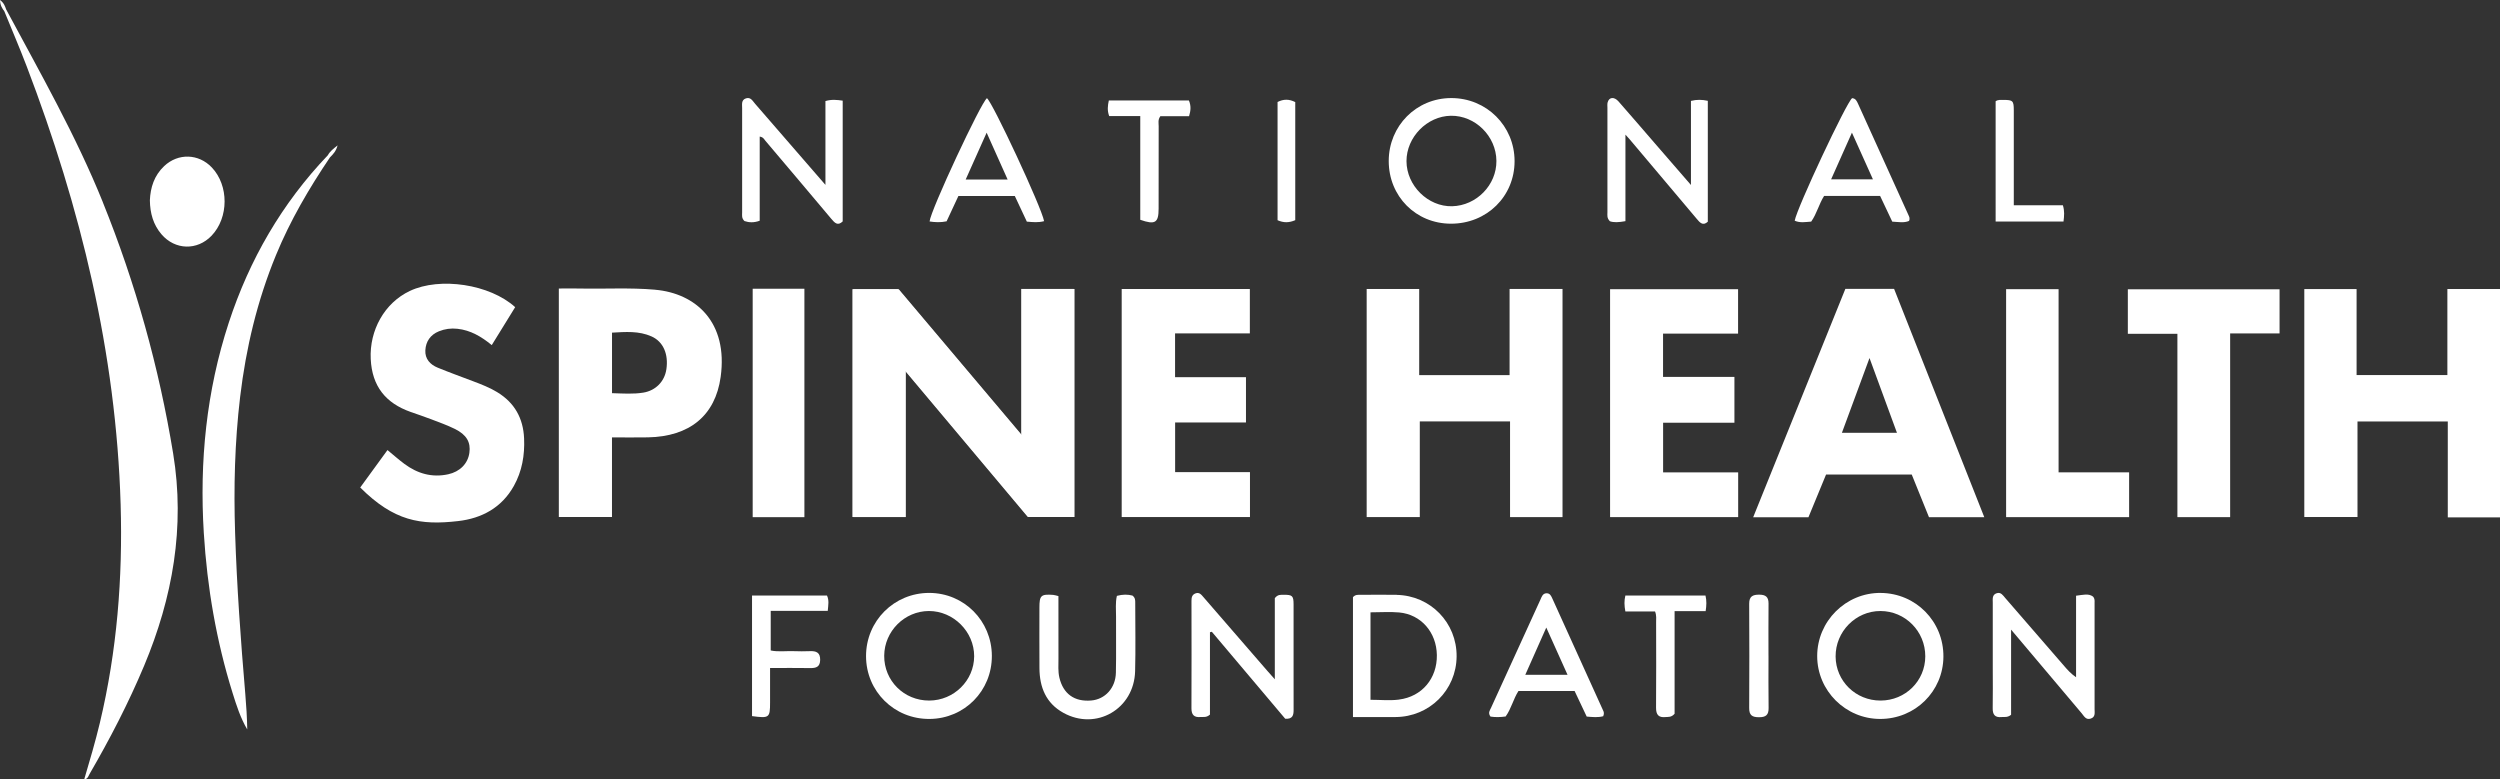 <svg id="Layer_2" xmlns="http://www.w3.org/2000/svg" xmlns:xlink="http://www.w3.org/1999/xlink" viewBox="0 0 801 249.74"><rect x="0" y="0" width="801" height="249.74" fill="#333333" stroke="none"/><defs><style>.cls-1{fill:none;}.cls-2{clip-path:url(#clippath);}.cls-3{fill:#fff;}.cls-4{clip-path:url(#clippath-1);}.cls-5{clip-path:url(#clippath-3);}.cls-6{clip-path:url(#clippath-2);}</style><clipPath id="clippath"><rect class="cls-1" width="801" height="249.74"/></clipPath><clipPath id="clippath-1"><rect class="cls-1" width="801" height="249.74"/></clipPath><clipPath id="clippath-2"><rect class="cls-1" width="801" height="249.74"/></clipPath><clipPath id="clippath-3"><rect class="cls-1" x="273.11" y="92.57" width="70.91" height="73.07"/></clipPath></defs><g id="Layer_1-2"><g class="cls-2"><path class="cls-3" d="M327.45,92.59h16.83v73.05h-14.73c-12.83-15.27-25.84-30.76-39.32-46.82v46.84h-16.86V92.68h14.6c12.79,15.15,25.89,30.68,39.48,46.77v-46.86Z"/></g><polygon class="cls-3" points="437.88 92.59 454.71 92.59 454.71 120.19 483.67 120.19 483.67 92.58 500.63 92.58 500.63 165.68 483.82 165.68 483.82 135.02 454.9 135.02 454.9 165.67 437.88 165.67 437.88 92.59"/><polygon class="cls-3" points="784.14 92.6 784.14 120.17 755.05 120.17 755.05 92.62 738.3 92.62 738.3 165.65 755.34 165.65 755.34 135.04 784.27 135.04 784.27 165.77 801 165.77 801 92.6 784.14 92.6"/><g class="cls-4"><path class="cls-3" d="M590.15,138.66c2.87-7.78,5.75-15.57,8.84-23.95,3.06,8.35,5.87,16,8.79,23.95h-17.64Zm16.72-46.1h-15.62c-9.83,24.34-19.64,48.64-29.54,73.18h17.71c1.91-4.62,3.78-9.18,5.65-13.7h27.45c1.85,4.58,3.7,9.15,5.53,13.68h17.72c-9.7-24.55-19.3-48.87-28.9-73.16"/><path class="cls-3" d="M213.5,118.34c-.56,3.85-3.39,6.79-7.36,7.45-3.21,.53-6.46,.29-10.05,.18v-19.39c4.28-.24,8.59-.62,12.69,1.22,3.75,1.69,5.44,5.67,4.73,10.53m-3.64-25.51c-8.11-.71-16.23-.2-24.34-.38-2.11-.04-4.22,0-6.48,0v73.21h17.03v-25.51c4.06,0,7.81,.06,11.55-.01,13.27-.26,21.55-6.92,23.27-19.35,2.43-17.5-7.9-26.81-21.03-27.95"/><path class="cls-3" d="M115.41,156.2c2.95-4.04,5.8-7.96,8.74-12,1.86,1.53,3.57,3.06,5.42,4.43,4.18,3.1,8.81,4.46,14.02,3.33,3.75-.82,6.31-3.4,6.8-6.87,.48-3.38-.89-5.81-4.67-7.67-2.45-1.2-5.03-2.12-7.59-3.1-2.18-.83-4.39-1.57-6.58-2.34-8-2.83-12.35-8.23-12.77-16.94-.45-9.17,4.37-17.97,12.55-21.83,9.64-4.55,25.61-2.16,33.73,5.2-2.45,3.97-4.92,7.98-7.5,12.16-3.36-2.75-6.8-4.77-10.99-5.23-2.08-.23-4.05,.04-5.95,.81-2.71,1.1-4.19,3.25-4.34,6.08-.15,2.75,1.53,4.58,3.96,5.57,3.75,1.54,7.56,2.91,11.35,4.35,2.65,1,5.3,2.03,7.73,3.51,5.56,3.38,8.32,8.35,8.6,14.81,.23,5.38-.65,10.52-3.29,15.24-3.88,6.94-10.23,10.36-17.82,11.24-12.14,1.41-20.61,0-31.4-10.76"/></g><polygon class="cls-3" points="555.71 135.44 544.23 135.44 532.86 135.44 532.86 151.35 556.91 151.35 556.91 165.68 515.87 165.68 515.87 92.66 556.88 92.66 556.88 106.89 532.84 106.89 532.84 120.76 555.71 120.76 555.71 135.44"/><polygon class="cls-3" points="359.39 92.6 400.45 92.6 400.45 106.82 376.49 106.82 376.49 120.85 399.21 120.85 399.21 135.36 376.51 135.36 376.51 151.27 400.49 151.27 400.49 165.66 359.39 165.66 359.39 92.6"/><polygon class="cls-3" points="697.64 106.95 681.76 106.95 681.76 92.69 730.37 92.69 730.37 106.83 714.54 106.83 714.54 165.69 697.64 165.69 697.64 106.95"/><polygon class="cls-3" points="659.57 151.34 682.17 151.34 682.17 165.69 642.76 165.69 642.76 92.65 659.57 92.65 659.57 151.34"/><rect class="cls-3" x="241.16" y="92.51" width="16.57" height="73.19"/><g class="cls-6"><path class="cls-3" d="M448.23,224.15c-2.96,.38-6.01,.06-9.12,.06v-28.02c3.16,0,6.2-.23,9.19,.04,7.01,.65,11.95,6.35,12.07,13.64,.12,7.46-4.74,13.34-12.14,14.27m-.76-33.56c-3.85-.07-7.7-.01-11.55,0-.8,0-1.65-.12-2.43,.75v38.41c4.77,0,9.2,.02,13.63,0,10.85-.05,19.49-8.61,19.58-19.41,.09-10.81-8.38-19.53-19.23-19.73"/><path class="cls-3" d="M665.16,190.87c2.24-.27,3.99-.8,5.44,.27,.63,.74,.5,1.37,.5,1.97,0,11.35,.01,22.71,0,34.06,0,1.17,.34,2.56-1.24,3.07-1.55,.51-2.14-.81-2.89-1.7-7.39-8.74-14.77-17.49-22.62-26.81v27.29c-1.21,.96-2.16,.63-3.05,.72-2.14,.23-2.88-.81-2.84-2.86,.08-4.26,.02-8.52,.02-12.77,0-6.99,0-13.99,0-20.99,0-1.19-.27-2.58,1.29-3.06,1.34-.41,1.98,.7,2.71,1.54,6.31,7.28,12.61,14.56,18.92,21.83,1.05,1.22,2.12,2.42,3.77,3.57v-26.13Z"/><path class="cls-3" d="M411.78,230.28c-7.76-9.2-15.64-18.53-23.51-27.86-.2,.05-.4,.1-.6,.15v26.39c-1.18,1.04-2.14,.69-3.02,.77-2.06,.19-2.92-.7-2.91-2.81,.05-11.45,.03-22.9,.01-34.34,0-1.09,.13-2.03,1.29-2.46,1.24-.46,1.87,.42,2.53,1.18,6.84,7.88,13.67,15.77,20.5,23.66,.65,.75,1.32,1.49,2.38,2.69v-26c.97-1.26,1.94-1.06,2.82-1.07,2.81-.04,3.18,.3,3.19,3.08,.02,6.28,0,12.56,0,18.84,0,4.96-.02,9.93,.01,14.89,.01,1.72-.26,3.08-2.71,2.89"/><path class="cls-3" d="M297.73,224.46c-8.1,.02-14.5-6.36-14.43-14.38,.06-7.84,6.52-14.29,14.32-14.31,7.87-.01,14.52,6.63,14.5,14.5-.03,7.79-6.49,14.16-14.39,14.19m.03-34.49c-11.27-.03-20.29,8.98-20.28,20.26,.01,11.29,9.05,20.22,20.38,20.12,11.18-.1,19.97-9.01,19.93-20.22-.04-11.21-8.9-20.13-20.04-20.16"/><path class="cls-3" d="M602.54,224.46c-7.97,.02-14.35-6.23-14.41-14.11-.06-7.98,6.45-14.59,14.35-14.58,7.96,0,14.4,6.51,14.38,14.52-.02,7.89-6.36,14.15-14.33,14.17m.04-34.49c-11.18-.08-20.37,9.09-20.34,20.28,.02,11.06,9.08,20.09,20.17,20.1,11.21,.01,20.18-8.81,20.27-19.93,.09-11.3-8.83-20.37-20.1-20.44"/><path class="cls-3" d="M465.26,66.08c-7.72,.19-14.6-6.6-14.62-14.44-.02-7.68,6.58-14.43,14.22-14.55,7.81-.11,14.52,6.53,14.59,14.45,.07,7.73-6.38,14.34-14.19,14.54m-.31-34.66c-11.16,.02-19.98,8.91-20,20.14-.02,11.32,8.68,20.1,19.93,20.11,11.48,.02,20.4-8.75,20.39-20.05-.01-11.28-9.01-20.23-20.32-20.2"/><path class="cls-3" d="M243.41,43.78v26.94c-1.82,.68-3.44,.6-4.88,.11-.97-.91-.75-1.87-.75-2.76-.01-11.15-.01-22.3,0-33.45,0-1.18-.32-2.58,1.21-3.1,1.51-.5,2.13,.79,2.91,1.69,7.37,8.49,14.73,16.99,22.57,26.03v-26.86c1.99-.58,3.63-.4,5.53-.13v38.69c-1.58,1.54-2.56,.48-3.64-.81-7.04-8.39-14.11-16.74-21.19-25.1-.37-.44-.6-1.08-1.76-1.27"/><path class="cls-3" d="M520.78,70.86c-2.15,.39-3.72,.47-4.97,.03-1.02-1.03-.79-1.99-.79-2.88-.01-11.15-.01-22.29,0-33.44,0-.61-.09-1.25,.08-1.82,.48-1.67,2.1-1.82,3.49-.23,3.95,4.49,7.83,9.03,11.75,13.55,3.64,4.2,7.28,8.4,11.44,13.2v-26.94c1.92-.47,3.49-.43,5.4-.03v38.74c-1.6,1.45-2.54,.28-3.6-.98-7.1-8.46-14.24-16.89-21.36-25.33-.32-.38-.66-.74-1.43-1.59v27.71Z"/><path class="cls-3" d="M357.87,190.91c1.81-.49,3.48-.49,4.97-.09,.92,.71,.89,1.53,.89,2.34,0,7.3,.15,14.6-.04,21.89-.31,12.14-12.51,19.17-23.02,13.32-5.54-3.08-7.59-8.18-7.63-14.24-.05-6.49-.01-12.97-.01-19.46,0-3.89,.49-4.35,4.39-4.07,.49,.03,.97,.22,1.7,.39,0,6.7-.02,13.38,.01,20.05,.01,2.02-.18,4.04,.29,6.05,1.22,5.2,4.8,7.82,10.21,7.35,4.44-.38,7.79-3.99,7.9-8.9,.14-5.98,0-11.96,.05-17.94,.02-2.2-.26-4.43,.27-6.69"/><path class="cls-3" d="M488.7,216.21c2.25-5.06,4.39-9.86,6.73-15.14,2.37,5.26,4.53,10.09,6.81,15.14h-13.54Zm24.96,11.48c-5.43-11.96-10.85-23.92-16.27-35.88-.38-.85-.77-1.75-1.87-1.73-1.24,.03-1.55,1.1-1.96,2.02-5.28,11.58-10.58,23.16-15.86,34.74-.37,.8-1.01,1.58-.15,2.75,1.5,.24,3.17,.21,4.86-.03,1.83-2.54,2.45-5.6,4.11-8.17h17.98c1.31,2.78,2.6,5.5,3.88,8.2,1.9,.16,3.59,.34,5.29-.11,.34-.85,.22-1.31,0-1.79"/><path class="cls-3" d="M309.4,57.53c2.29-5.11,4.4-9.85,6.72-15.02,2.36,5.26,4.49,10.01,6.73,15.02h-13.45Zm6.82-26.07c-1.85,1.22-18.1,35.99-18.38,39.5,1.77,.26,3.53,.35,5.45-.05,1.28-2.75,2.55-5.47,3.78-8.11h18.08c1.33,2.83,2.6,5.55,3.85,8.21,1.94,.16,3.63,.35,5.53-.15-.81-4.46-16.54-38.15-18.31-39.4"/><path class="cls-3" d="M586.69,57.46c2.21-4.96,4.33-9.7,6.67-14.96,2.35,5.23,4.47,9.94,6.73,14.96h-13.4Zm24.76,11.4c-5.38-11.88-10.77-23.77-16.15-35.65-.38-.83-.77-1.69-1.88-1.76-1.77,1.25-17.66,35.08-18.4,39.26,1.72,.78,3.5,.41,5.29,.29,1.8-2.55,2.47-5.6,4.13-8.22h17.95c1.32,2.8,2.61,5.52,3.89,8.23,1.97,.1,3.75,.47,5.37-.22,.38-.83,.05-1.38-.2-1.92"/><path class="cls-3" d="M240.95,229.43v-38.62h24.02c.72,1.54,.41,3.03,.24,4.92h-18.27v12.68c2.35,.5,4.86,.13,7.35,.22,1.72,.06,3.46,.07,5.18,0,2.03-.09,3.35,.41,3.31,2.81-.04,2.24-1.29,2.64-3.18,2.61-4.15-.07-8.3-.02-12.87-.02v10.96c0,5.01-.23,5.19-5.78,4.45"/><path class="cls-3" d="M520.77,195.92c-.37-1.95-.4-3.43,0-5.12h25.67c.39,1.7,.33,3.17,.05,5.01h-9.95v32.88c-1.05,1.2-2.01,.97-2.9,1.06-2.25,.23-3.05-.77-3.04-2.99,.07-9.11,.04-18.22,.02-27.33,0-1.09,.17-2.21-.34-3.51h-9.51Z"/><path class="cls-3" d="M365.34,37.18h-9.96c-.66-1.79-.47-3.31-.11-5h25.65c.72,1.67,.62,3.22,.06,5.04h-9.19c-.86,1.18-.55,2.22-.55,3.2-.03,8.81-.02,17.63-.02,26.44,0,4.51-1.09,5.24-5.88,3.56V37.18Z"/><path class="cls-3" d="M661.16,70.99h-21.76V32.44c.86-.58,1.69-.41,2.49-.42,3.01-.02,3.32,.26,3.33,3.28,.02,9.31,0,18.62,0,27.93v2.54h15.73c.57,1.89,.42,3.36,.2,5.21"/><path class="cls-3" d="M566.63,210.09c0,5.57-.06,11.15,.03,16.72,.04,2.27-.88,3-3.09,2.99-2.16,0-3.15-.63-3.13-2.94,.07-11.15,.06-22.29,0-33.44-.01-2.36,1.16-2.9,3.23-2.89,2.02,.01,2.99,.71,2.97,2.84-.06,5.57-.02,11.15-.02,16.72"/><path class="cls-3" d="M415,70.54c-2.01,.87-3.72,.87-5.67,.02V32.68c1.92-.97,3.7-.97,5.67,.03v37.83Z"/><path class="cls-3" d="M32.97,64.83C24.32,43.4,12.86,23.33,1.96,3,1.61,1.99,1.28,.96,0,0,.06,1.72,.68,2.67,1.38,3.6c2.4,5.9,4.92,11.75,7.19,17.7,17.25,45.22,28.63,91.71,30.08,140.31,.7,23.59-1.16,46.95-6.65,69.97-1.45,6.08-3.23,12.06-5.03,18.17,1.21-.21,1.35-1.13,1.72-1.76,6.51-11.21,12.46-22.7,17.48-34.67,9.16-21.85,13.17-44.47,9.31-67.99-4.53-27.63-12.03-54.51-22.52-80.49"/><path class="cls-3" d="M67.85,53.64c-4.22-4.44-10.78-4.63-15.24-.43-3.22,3.03-4.42,6.91-4.59,10.98,.06,4.18,1.1,7.81,3.72,10.88,4.34,5.07,11.44,5.27,16.05,.45,5.53-5.78,5.57-16.09,.07-21.87"/><path class="cls-3" d="M105.03,49.75c-14.72,15.44-25.12,33.44-31.73,53.64-7.17,21.92-9.42,44.43-8,67.4,1.08,17.46,4.01,34.55,9.22,51.24,1.25,4,2.53,8.01,4.7,11.69-.07-3.83-.31-7.61-.63-11.39-1.46-17.14-2.7-34.3-3.26-51.5-.48-14.58-.12-29.15,1.61-43.67,1.87-15.65,5.48-30.83,11.49-45.43,4.57-11.1,10.58-21.37,17.28-31.29,1-1,1.98-2,2.45-3.86-1.41,1.13-2.47,1.95-3.12,3.17"/></g><g class="cls-5"><path class="cls-3" d="M327.19,92.57h16.83v73.05h-14.73c-12.83-15.27-25.84-30.77-39.32-46.82v46.84h-16.86V92.65h14.6c12.79,15.15,25.89,30.68,39.48,46.77v-46.86Z"/></g></g></svg>
